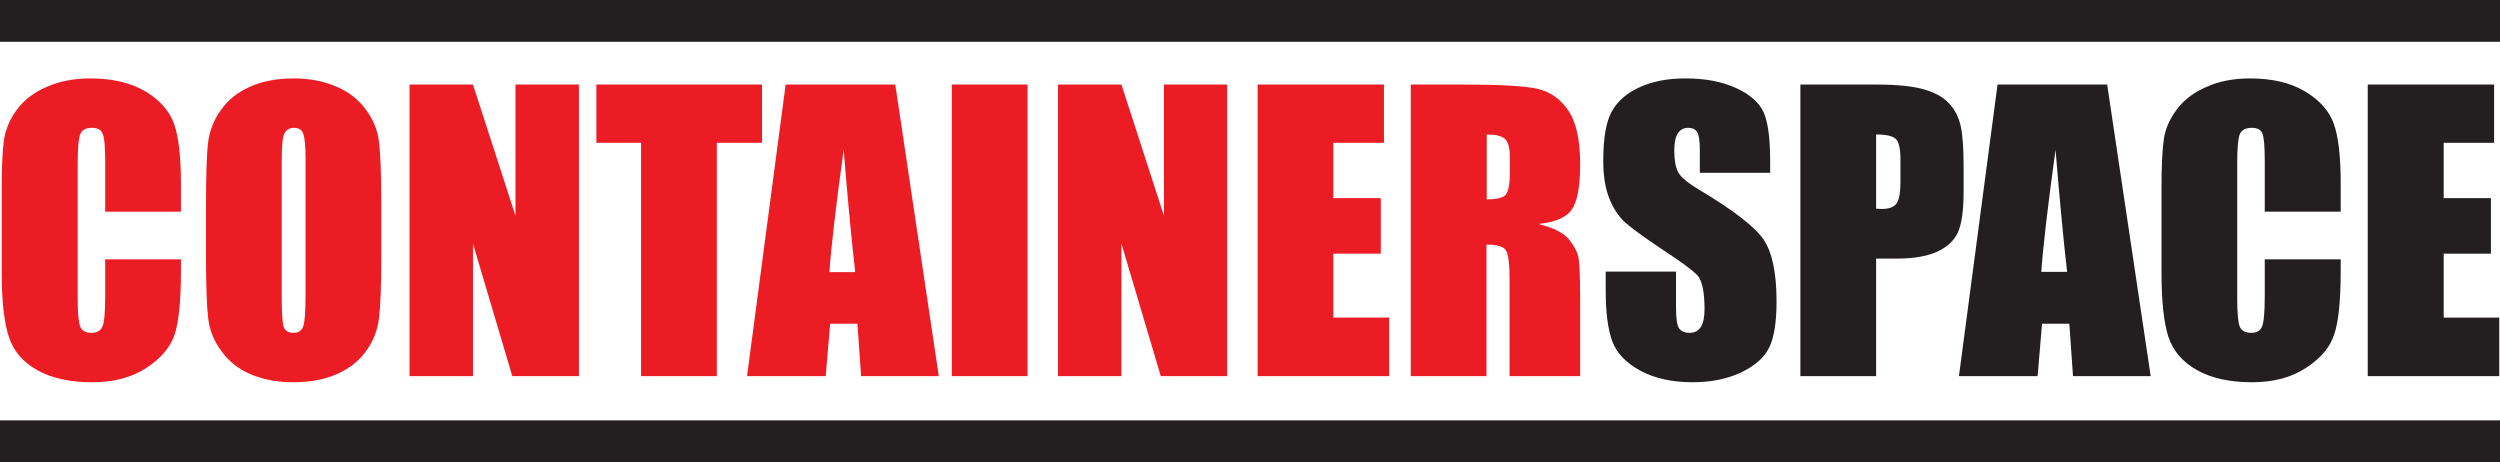 <svg version="1.2" xmlns="http://www.w3.org/2000/svg" viewBox="0 0 1017 188" width="1017" height="188">
	<title>ContainerSpace</title>
	<style>
		tspan { white-space:pre } 
		.s0 { fill: #ffffff } 
		.s1 { fill: #ec1c24 } 
		.s2 { fill: #231f20 } 
	</style>
	<path id="Background" class="s0" d="m1017 0v188h-1017v-188z"/>
	<g id="Folder 1">
		<g id="Folder 2">
			<path id="CONTAINER Shape" fill-rule="evenodd" class="s1" d="m73.6 74.9v11.2h-30.8v-20.6q0-9-1.1-11.2-0.9-2.3-4.3-2.3-3.8 0-4.8 2.7-1 2.7-1 11.7v55.1q0 8.6 1 11.3 1 2.6 4.6 2.6 3.4 0 4.5-2.6 1.1-2.7 1.1-12.4v-14.9h30.8v4.7q0 18.3-2.6 26-2.6 7.7-11.5 13.5-8.9 5.8-21.9 5.8-13.6 0-22.4-4.9-8.8-4.9-11.6-13.6-2.9-8.7-2.9-26.1v-34.7q0-12.8 0.9-19.1 0.9-6.5 5.2-12.4 4.4-6 12.1-9.3 7.8-3.5 17.8-3.5 13.6 0 22.5 5.3 8.8 5.3 11.6 13.2 2.8 7.8 2.8 24.5zm81.5 8.7v20.3q0 17.8-0.9 25.3-0.8 7.4-5.2 13.5-4.4 6.2-12 9.5-7.5 3.3-17.6 3.3-9.5 0-17.1-3.1-7.5-3.1-12.1-9.4-4.7-6.2-5.5-13.5-0.9-7.3-0.9-25.6v-20.3q0-17.9 0.8-25.3 0.9-7.5 5.3-13.6 4.4-6.2 12-9.5 7.5-3.3 17.5-3.3 9.6 0 17.1 3.2 7.6 3.1 12.2 9.3 4.7 6.2 5.5 13.5 0.9 7.4 0.9 25.7zm-30.8 35.8v-54.5q0-8.3-1-10.6-0.8-2.3-3.7-2.3-2.4 0-3.7 1.9-1.3 1.8-1.3 11v55.4q0 10.3 0.8 12.7 0.9 2.4 4 2.4 3.1 0 4-2.8 0.9-2.7 0.9-13.2zm85.4-85h25.8v118.6h-27.1l-16-53.9v53.9h-25.8v-118.6h25.8l17.3 53.4zm32.9 0h67.4v23.7h-18.4v94.9h-30.8v-94.9h-18.2zm77 0h44.6l17.7 118.6h-31.6l-1.5-21.3h-11.1l-1.8 21.3h-32zm17.8 76.3h10.5q-2.3-20.2-4.7-49.8-4.7 34-5.8 49.8zm49.8-76.3h30.8v118.6h-30.8zm86.3 0h25.7v118.6h-27l-16-53.9v53.9h-25.8v-118.6h25.8l17.3 53.4zm38.1 118.6v-118.6h51.4v23.7h-20.6v22.5h19.3v22.6h-19.3v26h22.7v23.8zm62.3 0v-118.6h21.8q21.9 0 29.6 1.7 7.7 1.7 12.5 8.6 5 6.9 5 22.1 0 13.8-3.5 18.6-3.4 4.7-13.5 5.7 9.1 2.3 12.3 6.1 3.1 3.8 3.9 7 0.8 3.1 0.8 17.5v31.3h-28.7v-39.4q0-9.5-1.5-11.8-1.5-2.3-7.9-2.3v53.5zm30.9-98.3v26.4q5.2 0 7.2-1.4 2.2-1.5 2.2-9.3v-6.6q0-5.6-2.1-7.4-2-1.7-7.3-1.7z"/>
			<path id="SPACE Shape" fill-rule="evenodd" class="s2" d="m720.1 65.6v4.7h-28.6v-8.8q0-6.1-1.1-7.8-1.1-1.7-3.7-1.7-2.7 0-4.2 2.3-1.4 2.2-1.4 6.9 0 5.9 1.6 8.9 1.6 3 8.7 7.2 20.6 12.3 26 20.1 5.3 7.8 5.3 25.3 0 12.6-3 18.7-2.9 6-11.4 10.1-8.5 4-19.8 4-12.4 0-21.2-4.7-8.7-4.7-11.4-11.9-2.7-7.3-2.7-20.6v-7.8h28.6v14.4q0 6.7 1.2 8.6 1.3 1.9 4.3 1.9 3.1 0 4.6-2.4 1.5-2.4 1.5-7.2 0-10.4-2.8-13.7-3-3.2-14.5-10.7-11.5-7.7-15.2-11.1-3.7-3.4-6.2-9.5-2.5-6.1-2.5-15.5 0-13.7 3.5-20 3.5-6.3 11.3-9.8 7.7-3.6 18.7-3.6 12 0 20.5 3.9 8.5 3.9 11.2 9.8 2.7 5.9 2.7 20zm12.3 87.4v-118.6h31q12.6 0 19.4 2 6.8 2 10.1 5.7 3.5 3.7 4.7 9.1 1.2 5.3 1.2 16.4v10.3q0 11.4-2.3 16.6-2.4 5.2-8.7 8-6.2 2.7-16.3 2.7h-8.3v47.8zm30.8-98.3v30.2q1.4 0.1 2.3 0.1 4.3 0 5.9-2.1 1.7-2.1 1.7-8.7v-9.7q0-6.1-1.9-8-1.9-1.8-8-1.8zm49.4-20.3h44.6l17.7 118.6h-31.6l-1.5-21.3h-11.1l-1.8 21.3h-32zm17.8 76.2h10.5q-2.3-20.1-4.7-49.7-4.7 34-5.8 49.7zm121.8-35.8v11.3h-30.9v-20.6q0-9.1-1-11.3-0.9-2.2-4.3-2.2-3.8 0-4.9 2.7-1 2.7-1 11.7v55.1q0 8.6 1 11.3 1.1 2.6 4.7 2.6 3.4 0 4.4-2.6 1.1-2.7 1.1-12.4v-14.9h30.9v4.6q0 18.4-2.7 26.1-2.5 7.7-11.5 13.5-8.8 5.8-21.9 5.8-13.5 0-22.3-4.9-8.8-4.9-11.7-13.6-2.8-8.7-2.8-26.1v-34.7q0-12.8 0.9-19.2 0.8-6.4 5.2-12.3 4.4-6 12.1-9.3 7.7-3.5 17.8-3.5 13.6 0 22.4 5.3 8.9 5.3 11.7 13.2 2.8 7.8 2.8 24.4zm11 78.2v-118.6h51.4v23.7h-20.5v22.5h19.2v22.6h-19.2v26h22.6v23.8z"/>
		</g>
		<path id="Line 1" class="s2" d="m1017 0v17h-1017v-17z"/>
		<path id="Line 2" class="s2" d="m1017 171v17h-1017v-17z"/>
	</g>
</svg>
